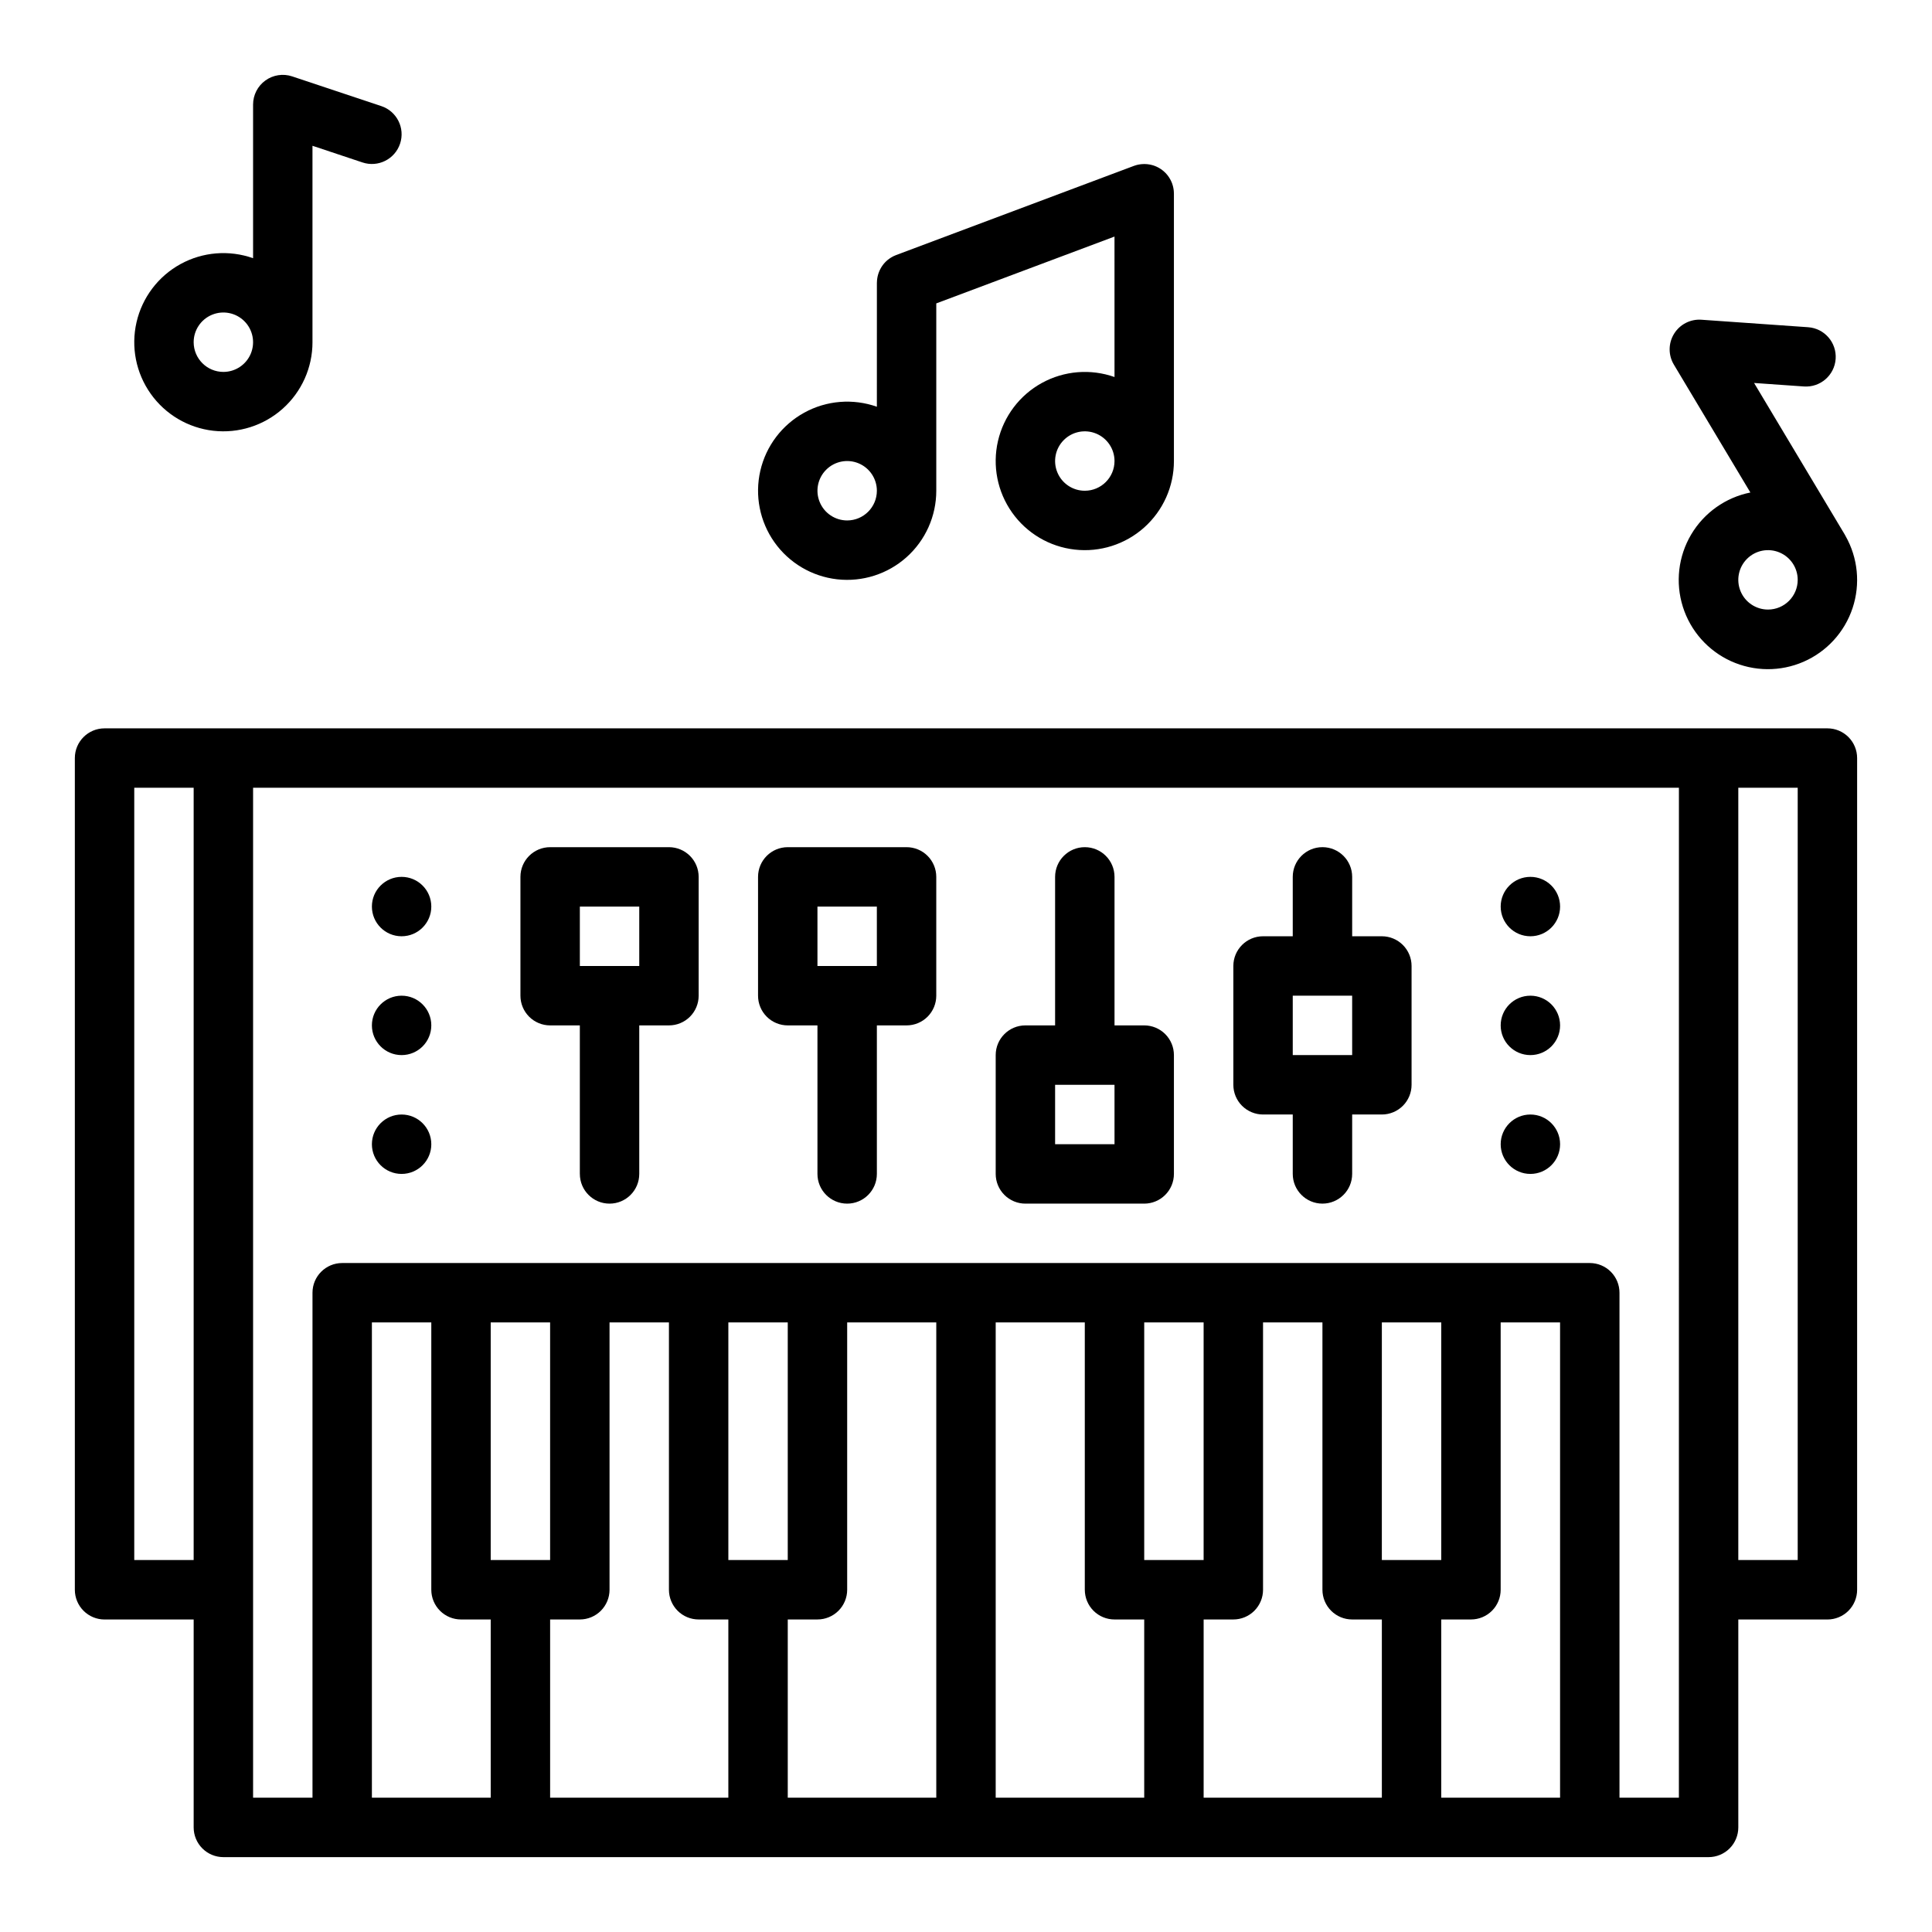 <?xml version="1.0" encoding="UTF-8"?>
<!-- Uploaded to: SVG Repo, www.svgrepo.com, Generator: SVG Repo Mixer Tools -->
<svg fill="#000000" width="800px" height="800px" version="1.1" viewBox="144 144 512 512" xmlns="http://www.w3.org/2000/svg">
 <g>
  <path d="m557.44 384.25c0 4.348-3.523 7.871-7.871 7.871s-7.871-3.523-7.871-7.871 3.523-7.871 7.871-7.871 7.871 3.523 7.871 7.871"/>
  <path d="m557.44 415.74c0 4.348-3.523 7.871-7.871 7.871s-7.871-3.523-7.871-7.871c0-4.348 3.523-7.871 7.871-7.871s7.871 3.523 7.871 7.871"/>
  <path d="m557.44 447.23c0 4.348-3.523 7.871-7.871 7.871s-7.871-3.523-7.871-7.871c0-4.348 3.523-7.871 7.871-7.871s7.871 3.523 7.871 7.871"/>
  <path d="m258.3 384.25c0 4.348-3.523 7.871-7.871 7.871-4.348 0-7.871-3.523-7.871-7.871s3.523-7.871 7.871-7.871c4.348 0 7.871 3.523 7.871 7.871"/>
  <path d="m258.3 415.74c0 4.348-3.523 7.871-7.871 7.871-4.348 0-7.871-3.523-7.871-7.871 0-4.348 3.523-7.871 7.871-7.871 4.348 0 7.871 3.523 7.871 7.871"/>
  <path d="m258.3 447.23c0 4.348-3.523 7.871-7.871 7.871-4.348 0-7.871-3.523-7.871-7.871 0-4.348 3.523-7.871 7.871-7.871 4.348 0 7.871 3.523 7.871 7.871"/>
  <path d="m321.28 368.51h-31.488c-4.348 0-7.871 3.523-7.871 7.871v31.488c0 2.086 0.828 4.09 2.305 5.566 1.477 1.477 3.481 2.305 5.566 2.305h7.871v39.359h0.004c0 4.348 3.523 7.875 7.871 7.875s7.871-3.527 7.871-7.875v-39.359h7.871c2.09 0 4.09-0.828 5.566-2.305s2.305-3.481 2.305-5.566v-31.488c0-2.09-0.828-4.09-2.305-5.566-1.477-1.477-3.477-2.305-5.566-2.305zm-7.871 31.488h-15.742v-15.746h15.742z"/>
  <path d="m384.25 368.51h-31.488c-4.348 0-7.871 3.523-7.871 7.871v31.488c0 2.086 0.828 4.09 2.305 5.566 1.477 1.477 3.481 2.305 5.566 2.305h7.871v39.359c0 4.348 3.527 7.875 7.875 7.875 4.348 0 7.871-3.527 7.871-7.875v-39.359h7.871c2.09 0 4.09-0.828 5.566-2.305 1.477-1.477 2.305-3.481 2.305-5.566v-31.488c0-2.09-0.828-4.09-2.305-5.566-1.477-1.477-3.477-2.305-5.566-2.305zm-7.871 31.488h-15.746v-15.746h15.742z"/>
  <path d="m447.23 415.74h-7.871v-39.359c0-4.348-3.523-7.871-7.871-7.871-4.348 0-7.875 3.523-7.875 7.871v39.359h-7.871c-4.348 0-7.871 3.523-7.871 7.871v31.488c0 2.09 0.828 4.09 2.305 5.566 1.477 1.477 3.481 2.309 5.566 2.309h31.488c2.09 0 4.09-0.832 5.566-2.309 1.477-1.477 2.305-3.477 2.305-5.566v-31.488c0-2.086-0.828-4.09-2.305-5.566s-3.477-2.305-5.566-2.305zm-7.871 31.488h-15.746v-15.742h15.742z"/>
  <path d="m510.21 392.12h-7.871v-15.742c0-4.348-3.527-7.871-7.875-7.871-4.348 0-7.871 3.523-7.871 7.871v15.742h-7.871c-4.348 0-7.871 3.527-7.871 7.875v31.488c0 2.086 0.828 4.09 2.305 5.566 1.477 1.473 3.481 2.305 5.566 2.305h7.871v15.742c0 4.348 3.523 7.875 7.871 7.875 4.348 0 7.875-3.527 7.875-7.875v-15.742h7.871c2.086 0 4.09-0.832 5.566-2.305 1.477-1.477 2.305-3.481 2.305-5.566v-31.488c0-2.09-0.828-4.09-2.305-5.566-1.477-1.477-3.481-2.309-5.566-2.309zm-7.871 31.488h-15.746v-15.742h15.742z"/>
  <path d="m628.29 337.02h-456.58c-4.348 0-7.875 3.523-7.875 7.871v220.42c0 2.086 0.832 4.09 2.309 5.566 1.477 1.477 3.477 2.305 5.566 2.305h23.613v55.105c0 2.086 0.832 4.09 2.309 5.566 1.477 1.473 3.477 2.305 5.566 2.305h393.6c2.086 0 4.09-0.832 5.566-2.305 1.473-1.477 2.305-3.481 2.305-5.566v-55.105h23.617c2.086 0 4.09-0.828 5.566-2.305 1.473-1.477 2.305-3.481 2.305-5.566v-220.42c0-2.09-0.832-4.09-2.305-5.566-1.477-1.477-3.481-2.305-5.566-2.305zm-448.71 220.41v-204.67h15.742v204.67zm62.977-62.977h15.742v70.852c0 2.086 0.832 4.09 2.309 5.566 1.477 1.477 3.477 2.305 5.566 2.305h7.871v47.23h-31.488zm78.719 0v70.852c0 2.086 0.832 4.09 2.305 5.566 1.477 1.477 3.481 2.305 5.566 2.305h7.871v47.23h-47.23v-47.23h7.875c2.086 0 4.09-0.828 5.566-2.305 1.473-1.477 2.305-3.481 2.305-5.566v-70.852zm70.848 0v125.95h-39.359v-47.23h7.871c2.09 0 4.09-0.828 5.566-2.305 1.477-1.477 2.309-3.481 2.309-5.566v-70.852zm39.359 0v70.848l0.004 0.004c0 2.086 0.828 4.09 2.305 5.566 1.477 1.477 3.477 2.305 5.566 2.305h7.871v47.23h-39.359v-125.95zm62.977 0v70.852c0 2.086 0.832 4.09 2.309 5.566 1.477 1.477 3.477 2.305 5.566 2.305h7.871v47.23h-47.23v-47.23h7.871c2.086 0 4.09-0.828 5.566-2.305 1.477-1.477 2.305-3.481 2.305-5.566v-70.852zm15.742 62.977 0.004-62.977h15.742v62.977zm-47.23 0h-15.742v-62.977h15.742zm-110.21 0h-15.742v-62.977h15.742zm-62.977 0h-15.742v-62.977h15.742zm236.16 62.977v-47.23h7.875c2.086 0 4.09-0.828 5.566-2.305 1.477-1.477 2.305-3.481 2.305-5.566v-70.852h15.742v125.95zm62.977 0h-15.742v-133.82c0-2.086-0.828-4.09-2.305-5.566-1.477-1.477-3.481-2.305-5.566-2.305h-330.62c-4.348 0-7.875 3.523-7.875 7.871v133.82h-15.742v-267.65h377.86zm31.488-62.977h-15.742v-204.67h15.742z"/>
  <path d="m376.38 251.79c-6.344-2.242-13.344-1.676-19.242 1.566-5.894 3.238-10.133 8.836-11.645 15.395-1.508 6.555-0.152 13.445 3.734 18.941 3.883 5.492 9.926 9.066 16.613 9.828 6.684 0.758 13.375-1.367 18.395-5.852 5.019-4.481 7.891-10.891 7.887-17.617v-49.648l47.23-17.711 0.004 37.223c-6.344-2.242-13.344-1.672-19.242 1.566-5.894 3.238-10.133 8.84-11.645 15.398-1.512 6.555-0.152 13.445 3.734 18.938 3.883 5.496 9.926 9.07 16.613 9.828 6.684 0.762 13.375-1.367 18.395-5.848 5.019-4.481 7.891-10.891 7.887-17.617v-70.852c0-0.055-0.008-0.109-0.008-0.168 0-0.164-0.012-0.328-0.023-0.492-0.008-0.109-0.023-0.223-0.035-0.332-0.02-0.137-0.039-0.277-0.062-0.414-0.023-0.141-0.055-0.273-0.086-0.406-0.027-0.109-0.055-0.215-0.082-0.324-0.047-0.16-0.094-0.316-0.148-0.469-0.02-0.051-0.031-0.105-0.051-0.16-0.02-0.055-0.035-0.074-0.047-0.109-0.062-0.156-0.129-0.305-0.195-0.453-0.043-0.098-0.09-0.191-0.137-0.281-0.066-0.125-0.137-0.25-0.207-0.371-0.07-0.121-0.129-0.219-0.195-0.324-0.07-0.105-0.129-0.188-0.195-0.281-0.086-0.121-0.172-0.242-0.266-0.355-0.059-0.074-0.121-0.145-0.184-0.215-0.105-0.121-0.211-0.242-0.324-0.359-0.062-0.062-0.129-0.121-0.195-0.184-0.117-0.113-0.234-0.223-0.359-0.328-0.074-0.062-0.152-0.121-0.23-0.18-0.117-0.094-0.238-0.184-0.359-0.27-0.098-0.066-0.191-0.125-0.289-0.184-0.113-0.07-0.227-0.145-0.344-0.207-0.117-0.066-0.223-0.117-0.34-0.176-0.113-0.059-0.223-0.109-0.336-0.16-0.113-0.051-0.238-0.098-0.359-0.145-0.121-0.047-0.234-0.09-0.355-0.129-0.121-0.039-0.23-0.066-0.344-0.098-0.137-0.039-0.273-0.074-0.414-0.105-0.098-0.023-0.195-0.039-0.297-0.055-0.164-0.031-0.328-0.055-0.492-0.074-0.082-0.008-0.164-0.016-0.246-0.023-0.184-0.016-0.367-0.027-0.555-0.027-0.035 0-0.066-0.004-0.098-0.004s-0.09 0.008-0.137 0.008c-0.18 0-0.355 0.012-0.539 0.027-0.098 0.008-0.195 0.02-0.297 0.031-0.148 0.02-0.297 0.039-0.441 0.066-0.148 0.027-0.262 0.051-0.395 0.082-0.109 0.027-0.223 0.055-0.332 0.086-0.16 0.043-0.316 0.098-0.473 0.152-0.051 0.02-0.098 0.031-0.152 0.051l-62.977 23.617c-0.035 0.016-0.07 0.031-0.105 0.047-0.156 0.062-0.312 0.129-0.465 0.195-0.09 0.043-0.184 0.086-0.273 0.133-0.129 0.066-0.254 0.141-0.379 0.211-0.105 0.062-0.211 0.125-0.312 0.191-0.102 0.066-0.195 0.137-0.297 0.203-0.117 0.082-0.23 0.168-0.344 0.254-0.078 0.062-0.152 0.133-0.23 0.195-0.117 0.098-0.23 0.203-0.34 0.309-0.07 0.07-0.137 0.145-0.207 0.215-0.098 0.109-0.207 0.219-0.305 0.336-0.074 0.086-0.141 0.176-0.207 0.266-0.082 0.105-0.164 0.211-0.242 0.324-0.078 0.109-0.145 0.223-0.215 0.336-0.059 0.098-0.121 0.195-0.176 0.297-0.074 0.133-0.141 0.266-0.207 0.398-0.043 0.09-0.09 0.18-0.129 0.27-0.062 0.141-0.117 0.285-0.172 0.43-0.035 0.098-0.074 0.188-0.105 0.285-0.047 0.137-0.082 0.277-0.121 0.414-0.031 0.113-0.062 0.227-0.086 0.34-0.027 0.113-0.047 0.242-0.07 0.363-0.023 0.141-0.047 0.281-0.066 0.426-0.012 0.098-0.02 0.207-0.027 0.309-0.016 0.164-0.023 0.328-0.027 0.492 0 0.043-0.008 0.082-0.008 0.121zm-7.871 30.133c-3.184 0-6.055-1.918-7.273-4.859s-0.547-6.328 1.707-8.578c2.25-2.254 5.637-2.926 8.578-1.707 2.941 1.219 4.859 4.09 4.859 7.273-0.004 4.344-3.527 7.867-7.871 7.871zm62.977-7.871c-3.188 0-6.055-1.918-7.273-4.859s-0.547-6.328 1.707-8.578c2.25-2.254 5.637-2.926 8.578-1.707s4.859 4.086 4.859 7.273c-0.004 4.344-3.527 7.867-7.871 7.871z"/>
  <path d="m632.88 285.66-24.031-40.168 13.211 0.926c4.336 0.305 8.102-2.965 8.406-7.301 0.305-4.336-2.965-8.098-7.305-8.402l-28.266-1.984c-2.926-0.207-5.723 1.234-7.258 3.731-1.535 2.5-1.555 5.644-0.047 8.164l20.277 33.891h-0.004c-6.574 1.32-12.281 5.375-15.695 11.148-3.414 5.773-4.215 12.727-2.199 19.125 2.012 6.398 6.648 11.641 12.754 14.422 6.106 2.777 13.102 2.836 19.25 0.152 6.148-2.684 10.867-7.852 12.98-14.219s1.426-13.332-1.898-19.16c-0.062-0.105-0.113-0.219-0.176-0.324zm-20.34 19.879c-3.184 0-6.055-1.918-7.273-4.859-1.219-2.941-0.543-6.328 1.707-8.578 2.25-2.254 5.637-2.926 8.578-1.707 2.941 1.219 4.859 4.086 4.859 7.273-0.004 4.344-3.523 7.867-7.871 7.871z"/>
  <path d="m226.81 234.69v-52.055l13.254 4.418h0.004c4.121 1.375 8.582-0.855 9.957-4.981s-0.855-8.582-4.981-9.957l-23.617-7.871c-2.398-0.801-5.039-0.398-7.09 1.082-2.055 1.48-3.269 3.856-3.269 6.387v40.715c-6.344-2.246-13.344-1.676-19.242 1.562-5.894 3.238-10.133 8.84-11.645 15.398-1.508 6.555-0.152 13.445 3.734 18.938 3.883 5.496 9.926 9.07 16.613 9.832 6.684 0.758 13.375-1.371 18.395-5.852 5.019-4.481 7.891-10.891 7.887-17.617zm-31.488 0c0-3.184 1.918-6.055 4.859-7.273 2.945-1.219 6.328-0.547 8.582 1.707 2.25 2.25 2.922 5.637 1.707 8.578-1.219 2.941-4.09 4.859-7.273 4.859-4.348-0.004-7.867-3.527-7.875-7.871z"/>
 </g>
</svg>